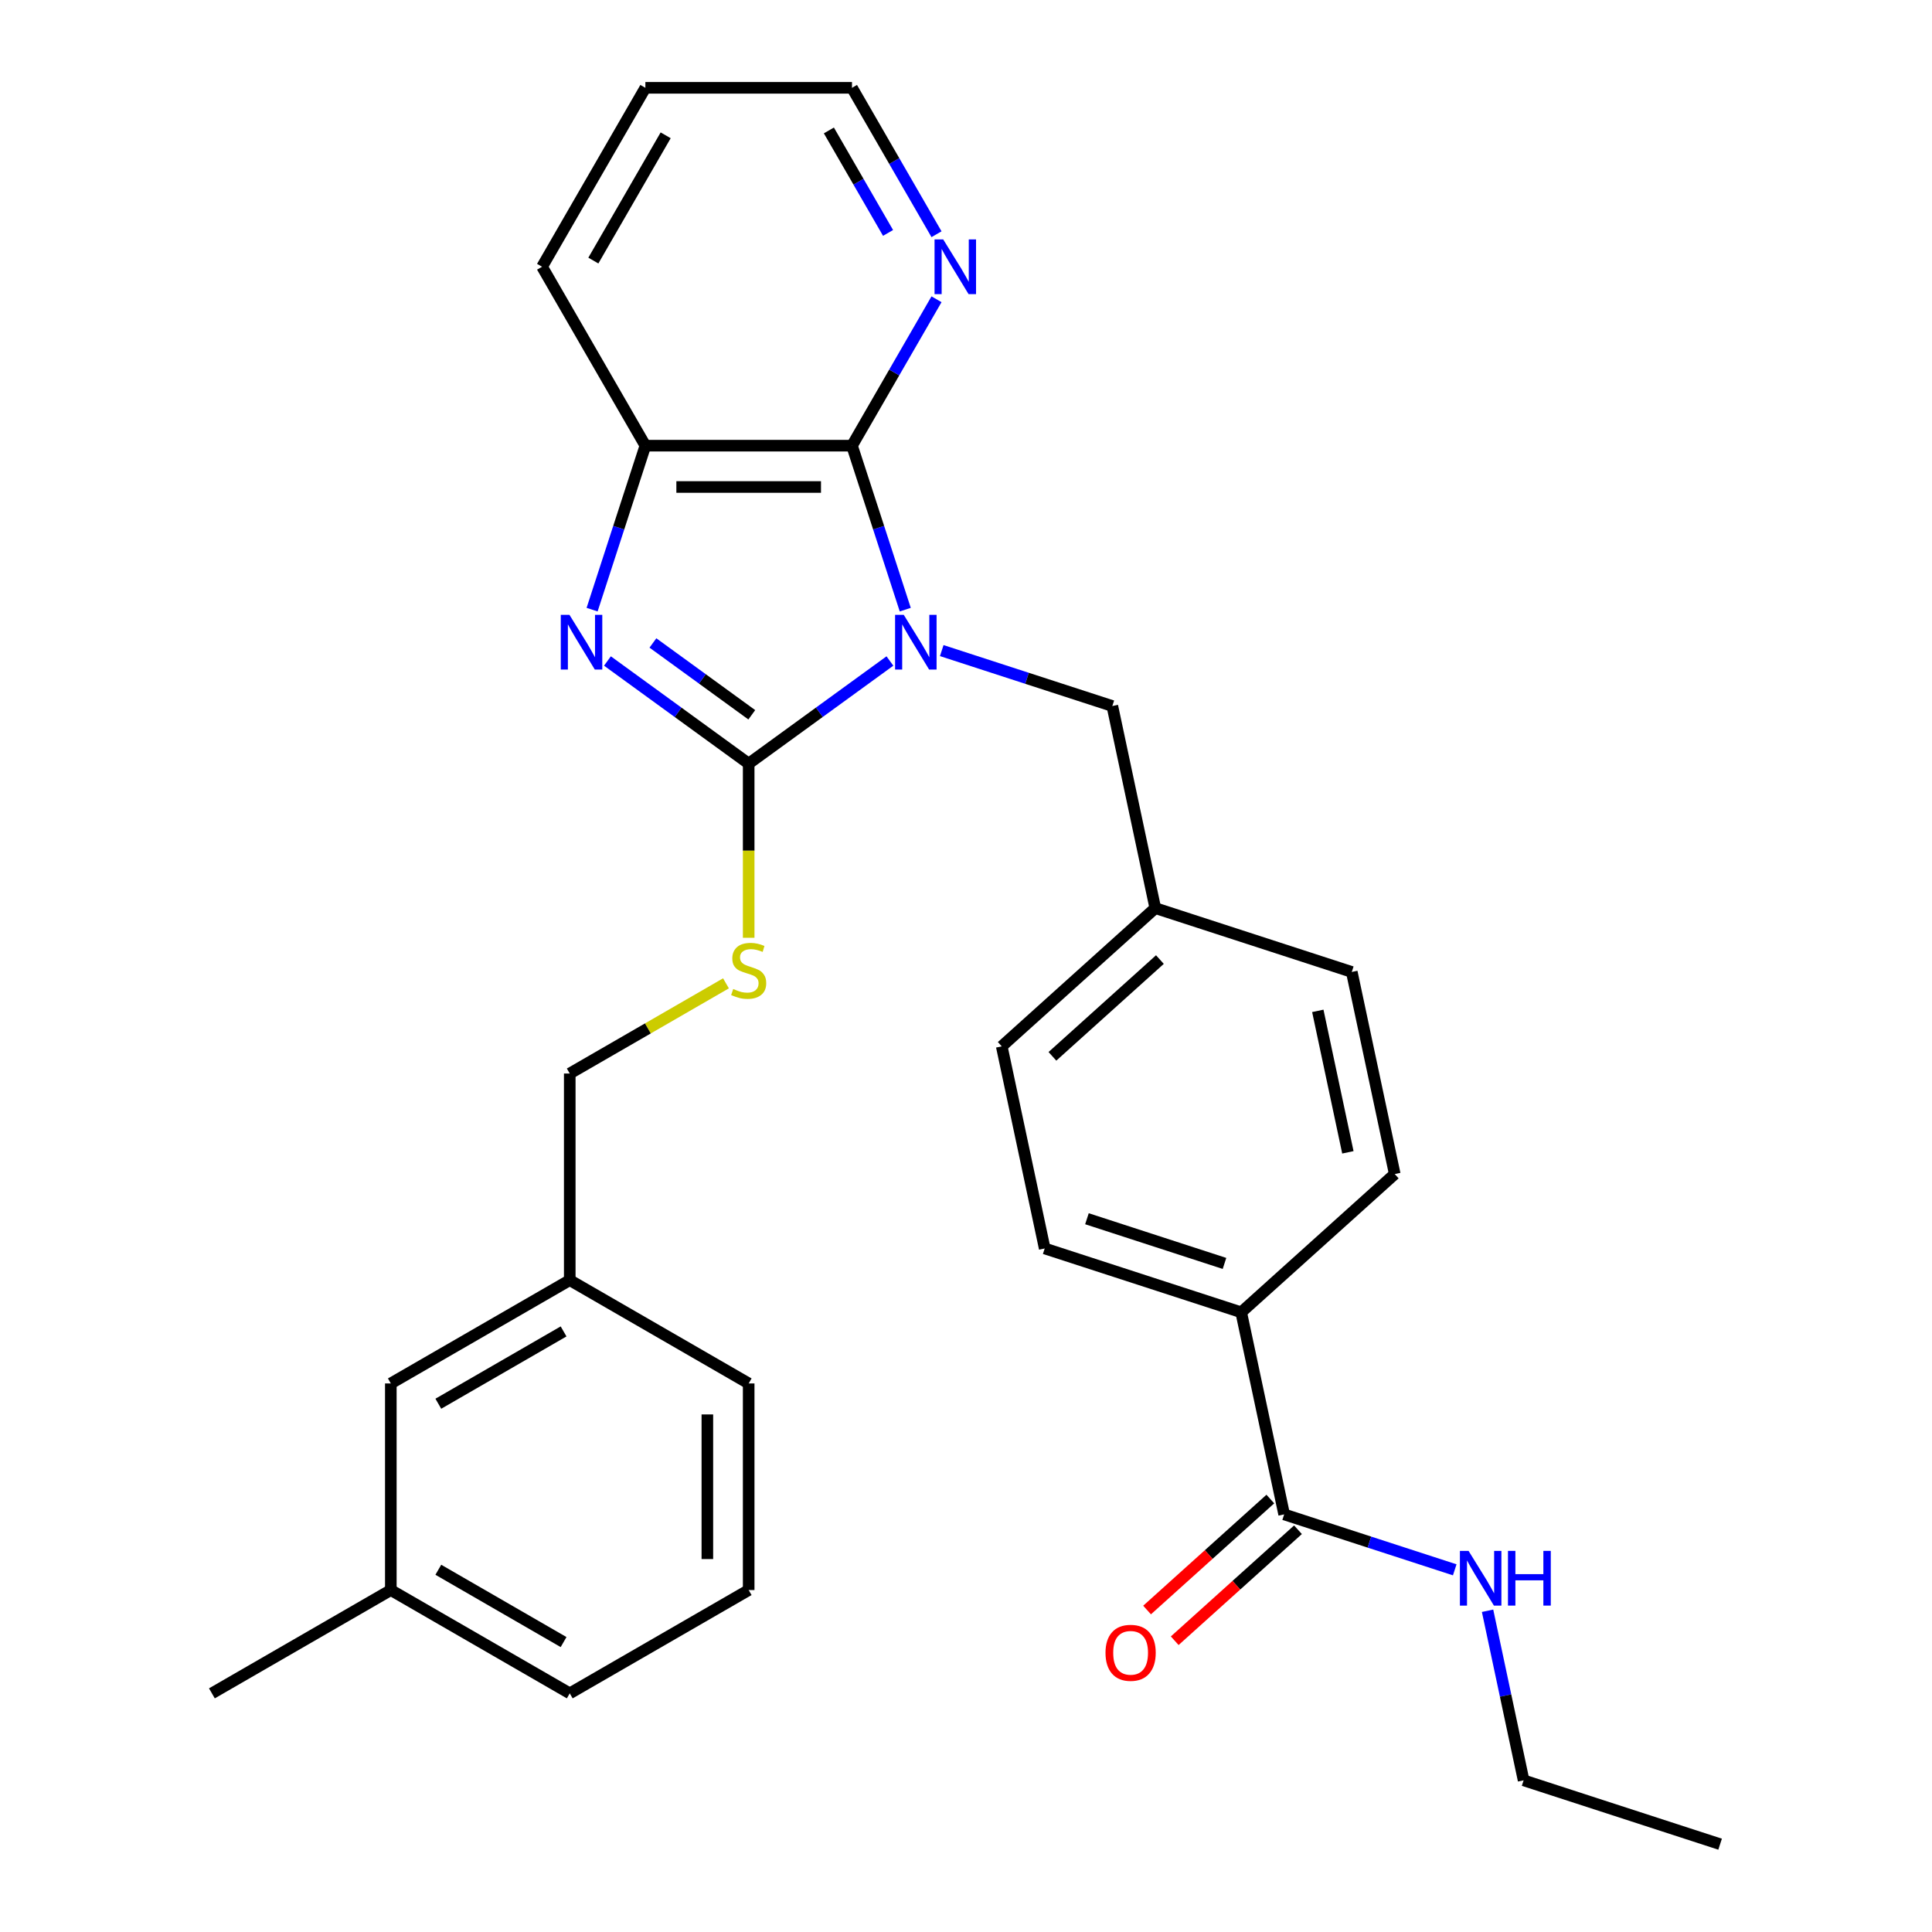 <?xml version='1.0' encoding='iso-8859-1'?>
<svg version='1.1' baseProfile='full'
              xmlns='http://www.w3.org/2000/svg'
                      xmlns:rdkit='http://www.rdkit.org/xml'
                      xmlns:xlink='http://www.w3.org/1999/xlink'
                  xml:space='preserve'
width='1000px' height='1000px' viewBox='0 0 1000 1000'>
<!-- END OF HEADER -->
<rect style='opacity:1.0;fill:#FFFFFF;stroke:none' width='1000' height='1000' x='0' y='0'> </rect>
<path class='bond-0' d='M 460.619,342.133 L 424.068,368.689' style='fill:none;fill-rule:evenodd;stroke:#0000FF;stroke-width:6px;stroke-linecap:butt;stroke-linejoin:miter;stroke-opacity:1' />
<path class='bond-0' d='M 424.068,368.689 L 387.516,395.246' style='fill:none;fill-rule:evenodd;stroke:#000000;stroke-width:6px;stroke-linecap:butt;stroke-linejoin:miter;stroke-opacity:1' />
<path class='bond-2' d='M 468.563,315.554 L 454.775,273.118' style='fill:none;fill-rule:evenodd;stroke:#0000FF;stroke-width:6px;stroke-linecap:butt;stroke-linejoin:miter;stroke-opacity:1' />
<path class='bond-2' d='M 454.775,273.118 L 440.987,230.681' style='fill:none;fill-rule:evenodd;stroke:#000000;stroke-width:6px;stroke-linecap:butt;stroke-linejoin:miter;stroke-opacity:1' />
<path class='bond-5' d='M 487.446,336.746 L 531.593,351.09' style='fill:none;fill-rule:evenodd;stroke:#0000FF;stroke-width:6px;stroke-linecap:butt;stroke-linejoin:miter;stroke-opacity:1' />
<path class='bond-5' d='M 531.593,351.09 L 575.74,365.434' style='fill:none;fill-rule:evenodd;stroke:#000000;stroke-width:6px;stroke-linecap:butt;stroke-linejoin:miter;stroke-opacity:1' />
<path class='bond-1' d='M 387.516,395.246 L 350.965,368.689' style='fill:none;fill-rule:evenodd;stroke:#000000;stroke-width:6px;stroke-linecap:butt;stroke-linejoin:miter;stroke-opacity:1' />
<path class='bond-1' d='M 350.965,368.689 L 314.413,342.133' style='fill:none;fill-rule:evenodd;stroke:#0000FF;stroke-width:6px;stroke-linecap:butt;stroke-linejoin:miter;stroke-opacity:1' />
<path class='bond-1' d='M 389.122,369.975 L 363.536,351.386' style='fill:none;fill-rule:evenodd;stroke:#000000;stroke-width:6px;stroke-linecap:butt;stroke-linejoin:miter;stroke-opacity:1' />
<path class='bond-1' d='M 363.536,351.386 L 337.95,332.797' style='fill:none;fill-rule:evenodd;stroke:#0000FF;stroke-width:6px;stroke-linecap:butt;stroke-linejoin:miter;stroke-opacity:1' />
<path class='bond-4' d='M 387.516,395.246 L 387.516,440.319' style='fill:none;fill-rule:evenodd;stroke:#000000;stroke-width:6px;stroke-linecap:butt;stroke-linejoin:miter;stroke-opacity:1' />
<path class='bond-4' d='M 387.516,440.319 L 387.516,485.393' style='fill:none;fill-rule:evenodd;stroke:#CCCC00;stroke-width:6px;stroke-linecap:butt;stroke-linejoin:miter;stroke-opacity:1' />
<path class='bond-29' d='M 306.469,315.554 L 320.257,273.118' style='fill:none;fill-rule:evenodd;stroke:#0000FF;stroke-width:6px;stroke-linecap:butt;stroke-linejoin:miter;stroke-opacity:1' />
<path class='bond-29' d='M 320.257,273.118 L 334.046,230.681' style='fill:none;fill-rule:evenodd;stroke:#000000;stroke-width:6px;stroke-linecap:butt;stroke-linejoin:miter;stroke-opacity:1' />
<path class='bond-3' d='M 440.987,230.681 L 334.046,230.681' style='fill:none;fill-rule:evenodd;stroke:#000000;stroke-width:6px;stroke-linecap:butt;stroke-linejoin:miter;stroke-opacity:1' />
<path class='bond-3' d='M 424.945,252.069 L 350.087,252.069' style='fill:none;fill-rule:evenodd;stroke:#000000;stroke-width:6px;stroke-linecap:butt;stroke-linejoin:miter;stroke-opacity:1' />
<path class='bond-7' d='M 440.987,230.681 L 462.862,192.791' style='fill:none;fill-rule:evenodd;stroke:#000000;stroke-width:6px;stroke-linecap:butt;stroke-linejoin:miter;stroke-opacity:1' />
<path class='bond-7' d='M 462.862,192.791 L 484.738,154.901' style='fill:none;fill-rule:evenodd;stroke:#0000FF;stroke-width:6px;stroke-linecap:butt;stroke-linejoin:miter;stroke-opacity:1' />
<path class='bond-20' d='M 334.046,230.681 L 280.576,138.068' style='fill:none;fill-rule:evenodd;stroke:#000000;stroke-width:6px;stroke-linecap:butt;stroke-linejoin:miter;stroke-opacity:1' />
<path class='bond-14' d='M 375.763,508.972 L 335.333,532.314' style='fill:none;fill-rule:evenodd;stroke:#CCCC00;stroke-width:6px;stroke-linecap:butt;stroke-linejoin:miter;stroke-opacity:1' />
<path class='bond-14' d='M 335.333,532.314 L 294.903,555.657' style='fill:none;fill-rule:evenodd;stroke:#000000;stroke-width:6px;stroke-linecap:butt;stroke-linejoin:miter;stroke-opacity:1' />
<path class='bond-13' d='M 575.74,365.434 L 597.974,470.038' style='fill:none;fill-rule:evenodd;stroke:#000000;stroke-width:6px;stroke-linecap:butt;stroke-linejoin:miter;stroke-opacity:1' />
<path class='bond-6' d='M 664.676,783.849 L 642.442,679.245' style='fill:none;fill-rule:evenodd;stroke:#000000;stroke-width:6px;stroke-linecap:butt;stroke-linejoin:miter;stroke-opacity:1' />
<path class='bond-9' d='M 657.521,775.902 L 625.621,804.624' style='fill:none;fill-rule:evenodd;stroke:#000000;stroke-width:6px;stroke-linecap:butt;stroke-linejoin:miter;stroke-opacity:1' />
<path class='bond-9' d='M 625.621,804.624 L 593.722,833.346' style='fill:none;fill-rule:evenodd;stroke:#FF0000;stroke-width:6px;stroke-linecap:butt;stroke-linejoin:miter;stroke-opacity:1' />
<path class='bond-9' d='M 671.832,791.796 L 639.933,820.518' style='fill:none;fill-rule:evenodd;stroke:#000000;stroke-width:6px;stroke-linecap:butt;stroke-linejoin:miter;stroke-opacity:1' />
<path class='bond-9' d='M 639.933,820.518 L 608.033,849.241' style='fill:none;fill-rule:evenodd;stroke:#FF0000;stroke-width:6px;stroke-linecap:butt;stroke-linejoin:miter;stroke-opacity:1' />
<path class='bond-10' d='M 664.676,783.849 L 708.823,798.193' style='fill:none;fill-rule:evenodd;stroke:#000000;stroke-width:6px;stroke-linecap:butt;stroke-linejoin:miter;stroke-opacity:1' />
<path class='bond-10' d='M 708.823,798.193 L 752.969,812.537' style='fill:none;fill-rule:evenodd;stroke:#0000FF;stroke-width:6px;stroke-linecap:butt;stroke-linejoin:miter;stroke-opacity:1' />
<path class='bond-22' d='M 484.738,121.234 L 462.862,83.344' style='fill:none;fill-rule:evenodd;stroke:#0000FF;stroke-width:6px;stroke-linecap:butt;stroke-linejoin:miter;stroke-opacity:1' />
<path class='bond-22' d='M 462.862,83.344 L 440.987,45.455' style='fill:none;fill-rule:evenodd;stroke:#000000;stroke-width:6px;stroke-linecap:butt;stroke-linejoin:miter;stroke-opacity:1' />
<path class='bond-22' d='M 459.653,120.561 L 444.34,94.038' style='fill:none;fill-rule:evenodd;stroke:#0000FF;stroke-width:6px;stroke-linecap:butt;stroke-linejoin:miter;stroke-opacity:1' />
<path class='bond-22' d='M 444.34,94.038 L 429.027,67.516' style='fill:none;fill-rule:evenodd;stroke:#000000;stroke-width:6px;stroke-linecap:butt;stroke-linejoin:miter;stroke-opacity:1' />
<path class='bond-8' d='M 642.442,679.245 L 540.736,646.199' style='fill:none;fill-rule:evenodd;stroke:#000000;stroke-width:6px;stroke-linecap:butt;stroke-linejoin:miter;stroke-opacity:1' />
<path class='bond-8' d='M 633.795,653.947 L 562.601,630.814' style='fill:none;fill-rule:evenodd;stroke:#000000;stroke-width:6px;stroke-linecap:butt;stroke-linejoin:miter;stroke-opacity:1' />
<path class='bond-30' d='M 642.442,679.245 L 721.914,607.688' style='fill:none;fill-rule:evenodd;stroke:#000000;stroke-width:6px;stroke-linecap:butt;stroke-linejoin:miter;stroke-opacity:1' />
<path class='bond-23' d='M 769.961,833.729 L 779.289,877.614' style='fill:none;fill-rule:evenodd;stroke:#0000FF;stroke-width:6px;stroke-linecap:butt;stroke-linejoin:miter;stroke-opacity:1' />
<path class='bond-23' d='M 779.289,877.614 L 788.617,921.499' style='fill:none;fill-rule:evenodd;stroke:#000000;stroke-width:6px;stroke-linecap:butt;stroke-linejoin:miter;stroke-opacity:1' />
<path class='bond-11' d='M 721.914,607.688 L 699.68,503.084' style='fill:none;fill-rule:evenodd;stroke:#000000;stroke-width:6px;stroke-linecap:butt;stroke-linejoin:miter;stroke-opacity:1' />
<path class='bond-11' d='M 697.659,596.444 L 682.095,523.222' style='fill:none;fill-rule:evenodd;stroke:#000000;stroke-width:6px;stroke-linecap:butt;stroke-linejoin:miter;stroke-opacity:1' />
<path class='bond-12' d='M 540.736,646.199 L 518.501,541.595' style='fill:none;fill-rule:evenodd;stroke:#000000;stroke-width:6px;stroke-linecap:butt;stroke-linejoin:miter;stroke-opacity:1' />
<path class='bond-17' d='M 597.974,470.038 L 699.68,503.084' style='fill:none;fill-rule:evenodd;stroke:#000000;stroke-width:6px;stroke-linecap:butt;stroke-linejoin:miter;stroke-opacity:1' />
<path class='bond-18' d='M 597.974,470.038 L 518.501,541.595' style='fill:none;fill-rule:evenodd;stroke:#000000;stroke-width:6px;stroke-linecap:butt;stroke-linejoin:miter;stroke-opacity:1' />
<path class='bond-18' d='M 600.364,496.666 L 544.734,546.756' style='fill:none;fill-rule:evenodd;stroke:#000000;stroke-width:6px;stroke-linecap:butt;stroke-linejoin:miter;stroke-opacity:1' />
<path class='bond-16' d='M 294.903,555.657 L 294.903,662.597' style='fill:none;fill-rule:evenodd;stroke:#000000;stroke-width:6px;stroke-linecap:butt;stroke-linejoin:miter;stroke-opacity:1' />
<path class='bond-15' d='M 202.29,716.068 L 294.903,662.597' style='fill:none;fill-rule:evenodd;stroke:#000000;stroke-width:6px;stroke-linecap:butt;stroke-linejoin:miter;stroke-opacity:1' />
<path class='bond-15' d='M 226.876,726.57 L 291.705,689.14' style='fill:none;fill-rule:evenodd;stroke:#000000;stroke-width:6px;stroke-linecap:butt;stroke-linejoin:miter;stroke-opacity:1' />
<path class='bond-19' d='M 202.29,716.068 L 202.29,823.008' style='fill:none;fill-rule:evenodd;stroke:#000000;stroke-width:6px;stroke-linecap:butt;stroke-linejoin:miter;stroke-opacity:1' />
<path class='bond-24' d='M 294.903,662.597 L 387.516,716.068' style='fill:none;fill-rule:evenodd;stroke:#000000;stroke-width:6px;stroke-linecap:butt;stroke-linejoin:miter;stroke-opacity:1' />
<path class='bond-26' d='M 202.29,823.008 L 109.676,876.478' style='fill:none;fill-rule:evenodd;stroke:#000000;stroke-width:6px;stroke-linecap:butt;stroke-linejoin:miter;stroke-opacity:1' />
<path class='bond-32' d='M 202.29,823.008 L 294.903,876.478' style='fill:none;fill-rule:evenodd;stroke:#000000;stroke-width:6px;stroke-linecap:butt;stroke-linejoin:miter;stroke-opacity:1' />
<path class='bond-32' d='M 226.876,812.506 L 291.705,849.935' style='fill:none;fill-rule:evenodd;stroke:#000000;stroke-width:6px;stroke-linecap:butt;stroke-linejoin:miter;stroke-opacity:1' />
<path class='bond-31' d='M 280.576,138.068 L 334.046,45.455' style='fill:none;fill-rule:evenodd;stroke:#000000;stroke-width:6px;stroke-linecap:butt;stroke-linejoin:miter;stroke-opacity:1' />
<path class='bond-31' d='M 307.119,134.87 L 344.548,70.041' style='fill:none;fill-rule:evenodd;stroke:#000000;stroke-width:6px;stroke-linecap:butt;stroke-linejoin:miter;stroke-opacity:1' />
<path class='bond-21' d='M 387.516,823.008 L 387.516,716.068' style='fill:none;fill-rule:evenodd;stroke:#000000;stroke-width:6px;stroke-linecap:butt;stroke-linejoin:miter;stroke-opacity:1' />
<path class='bond-21' d='M 366.128,806.967 L 366.128,732.109' style='fill:none;fill-rule:evenodd;stroke:#000000;stroke-width:6px;stroke-linecap:butt;stroke-linejoin:miter;stroke-opacity:1' />
<path class='bond-25' d='M 387.516,823.008 L 294.903,876.478' style='fill:none;fill-rule:evenodd;stroke:#000000;stroke-width:6px;stroke-linecap:butt;stroke-linejoin:miter;stroke-opacity:1' />
<path class='bond-27' d='M 440.987,45.455 L 334.046,45.455' style='fill:none;fill-rule:evenodd;stroke:#000000;stroke-width:6px;stroke-linecap:butt;stroke-linejoin:miter;stroke-opacity:1' />
<path class='bond-28' d='M 788.617,921.499 L 890.324,954.545' style='fill:none;fill-rule:evenodd;stroke:#000000;stroke-width:6px;stroke-linecap:butt;stroke-linejoin:miter;stroke-opacity:1' />
<path  class='atom-0' d='M 467.773 318.228
L 477.053 333.228
Q 477.973 334.708, 479.453 337.388
Q 480.933 340.068, 481.013 340.228
L 481.013 318.228
L 484.773 318.228
L 484.773 346.548
L 480.893 346.548
L 470.933 330.148
Q 469.773 328.228, 468.533 326.028
Q 467.333 323.828, 466.973 323.148
L 466.973 346.548
L 463.293 346.548
L 463.293 318.228
L 467.773 318.228
' fill='#0000FF'/>
<path  class='atom-2' d='M 294.739 318.228
L 304.019 333.228
Q 304.939 334.708, 306.419 337.388
Q 307.899 340.068, 307.979 340.228
L 307.979 318.228
L 311.739 318.228
L 311.739 346.548
L 307.859 346.548
L 297.899 330.148
Q 296.739 328.228, 295.499 326.028
Q 294.299 323.828, 293.939 323.148
L 293.939 346.548
L 290.259 346.548
L 290.259 318.228
L 294.739 318.228
' fill='#0000FF'/>
<path  class='atom-5' d='M 379.516 511.906
Q 379.836 512.026, 381.156 512.586
Q 382.476 513.146, 383.916 513.506
Q 385.396 513.826, 386.836 513.826
Q 389.516 513.826, 391.076 512.546
Q 392.636 511.226, 392.636 508.946
Q 392.636 507.386, 391.836 506.426
Q 391.076 505.466, 389.876 504.946
Q 388.676 504.426, 386.676 503.826
Q 384.156 503.066, 382.636 502.346
Q 381.156 501.626, 380.076 500.106
Q 379.036 498.586, 379.036 496.026
Q 379.036 492.466, 381.436 490.266
Q 383.876 488.066, 388.676 488.066
Q 391.956 488.066, 395.676 489.626
L 394.756 492.706
Q 391.356 491.306, 388.796 491.306
Q 386.036 491.306, 384.516 492.466
Q 382.996 493.586, 383.036 495.546
Q 383.036 497.066, 383.796 497.986
Q 384.596 498.906, 385.716 499.426
Q 386.876 499.946, 388.796 500.546
Q 391.356 501.346, 392.876 502.146
Q 394.396 502.946, 395.476 504.586
Q 396.596 506.186, 396.596 508.946
Q 396.596 512.866, 393.956 514.986
Q 391.356 517.066, 386.996 517.066
Q 384.476 517.066, 382.556 516.506
Q 380.676 515.986, 378.436 515.066
L 379.516 511.906
' fill='#CCCC00'/>
<path  class='atom-8' d='M 488.197 123.908
L 497.477 138.908
Q 498.397 140.388, 499.877 143.068
Q 501.357 145.748, 501.437 145.908
L 501.437 123.908
L 505.197 123.908
L 505.197 152.228
L 501.317 152.228
L 491.357 135.828
Q 490.197 133.908, 488.957 131.708
Q 487.757 129.508, 487.397 128.828
L 487.397 152.228
L 483.717 152.228
L 483.717 123.908
L 488.197 123.908
' fill='#0000FF'/>
<path  class='atom-10' d='M 572.204 855.486
Q 572.204 848.686, 575.564 844.886
Q 578.924 841.086, 585.204 841.086
Q 591.484 841.086, 594.844 844.886
Q 598.204 848.686, 598.204 855.486
Q 598.204 862.366, 594.804 866.286
Q 591.404 870.166, 585.204 870.166
Q 578.964 870.166, 575.564 866.286
Q 572.204 862.406, 572.204 855.486
M 585.204 866.966
Q 589.524 866.966, 591.844 864.086
Q 594.204 861.166, 594.204 855.486
Q 594.204 849.926, 591.844 847.126
Q 589.524 844.286, 585.204 844.286
Q 580.884 844.286, 578.524 847.086
Q 576.204 849.886, 576.204 855.486
Q 576.204 861.206, 578.524 864.086
Q 580.884 866.966, 585.204 866.966
' fill='#FF0000'/>
<path  class='atom-11' d='M 760.123 802.735
L 769.403 817.735
Q 770.323 819.215, 771.803 821.895
Q 773.283 824.575, 773.363 824.735
L 773.363 802.735
L 777.123 802.735
L 777.123 831.055
L 773.243 831.055
L 763.283 814.655
Q 762.123 812.735, 760.883 810.535
Q 759.683 808.335, 759.323 807.655
L 759.323 831.055
L 755.643 831.055
L 755.643 802.735
L 760.123 802.735
' fill='#0000FF'/>
<path  class='atom-11' d='M 780.523 802.735
L 784.363 802.735
L 784.363 814.775
L 798.843 814.775
L 798.843 802.735
L 802.683 802.735
L 802.683 831.055
L 798.843 831.055
L 798.843 817.975
L 784.363 817.975
L 784.363 831.055
L 780.523 831.055
L 780.523 802.735
' fill='#0000FF'/>
</svg>
